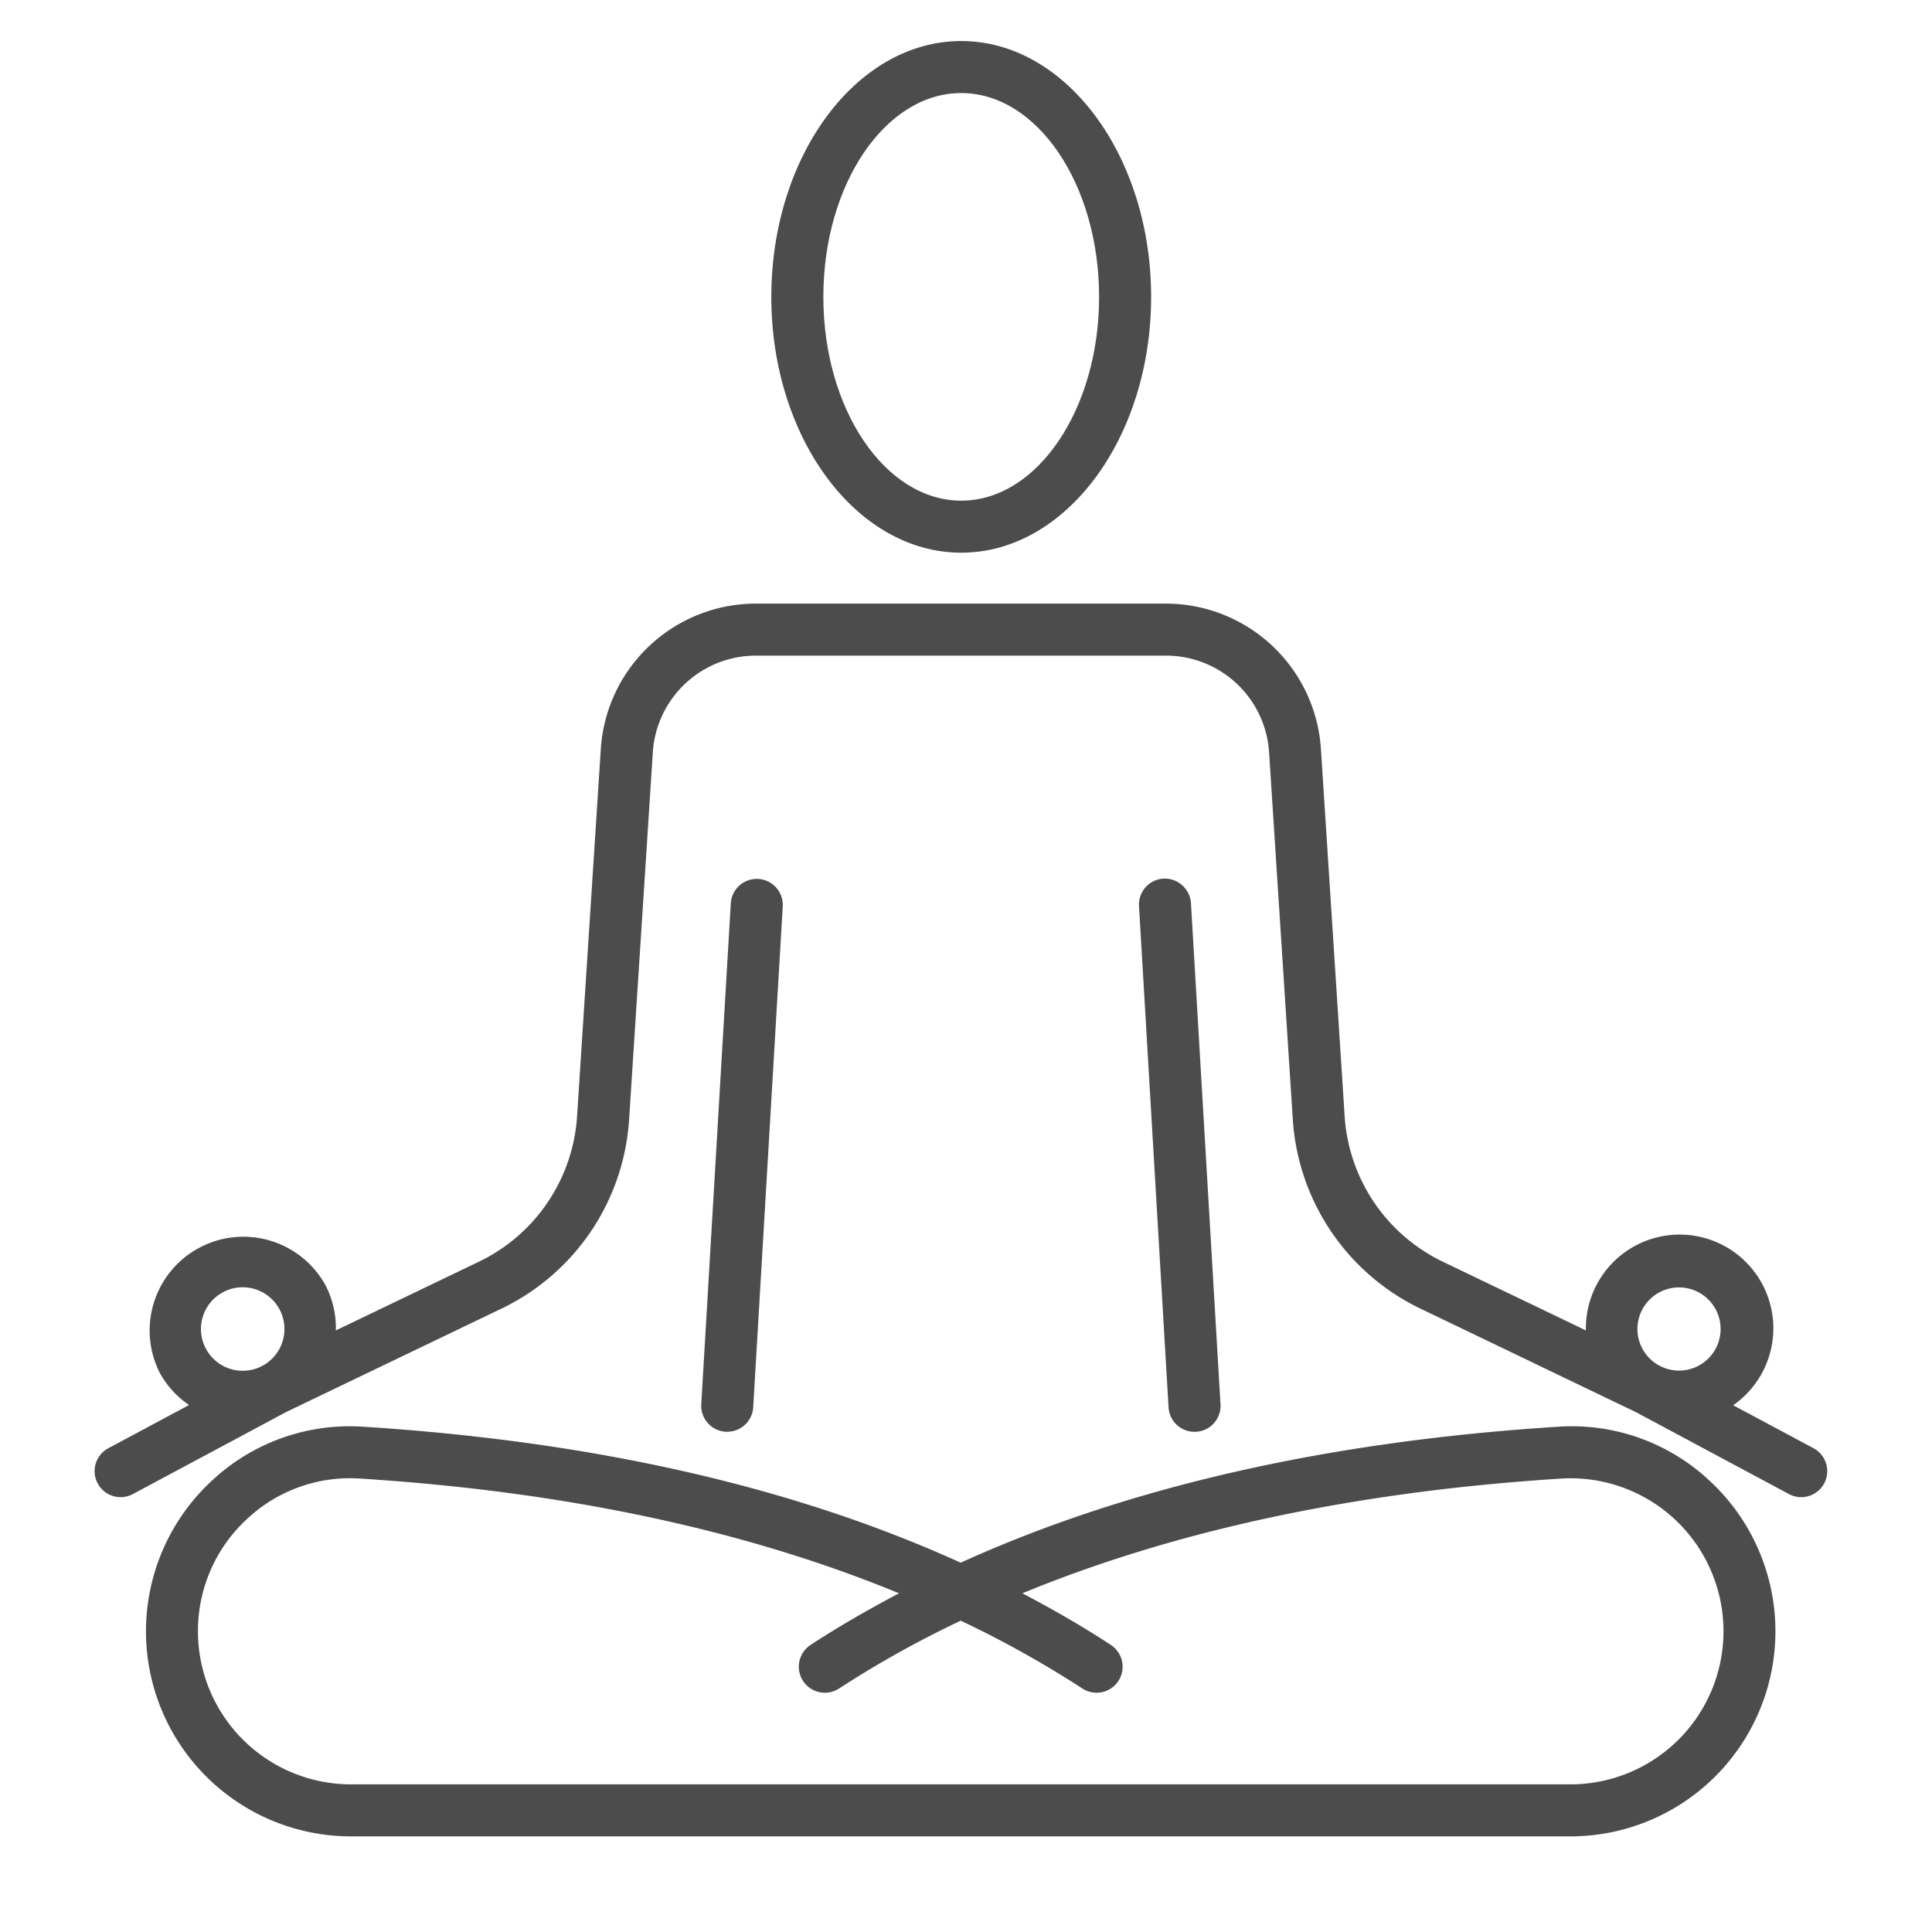 <svg xmlns="http://www.w3.org/2000/svg" width="122" height="122" viewBox="0 0 122 122">
    <defs>
        <style>
            .cls-1{fill:rgba(0,0,0,.7)}.cls-2{fill:none}
        </style>
    </defs>
    <g id="ico_relax" transform="translate(6 2.591)">
        <path id="Pfad_4" d="M485.136 165.645c6.613 0 11.993-7.246 11.993-16.154s-5.38-16.156-11.993-16.156-11.991 7.246-11.991 16.156 5.38 16.154 11.991 16.154zm0-29.025c4.8 0 8.708 5.774 8.708 12.871s-3.908 12.868-8.708 12.868-8.705-5.772-8.705-12.868 3.905-12.871 8.705-12.871z" class="cls-1" data-name="Pfad 4" transform="translate(-430.439 -133.335)"/>
        <path id="Pfad_5" d="M473.33 155l-1.866 31.651a1.642 1.642 0 0 0 1.543 1.737h.1a1.641 1.641 0 0 0 1.637-1.545l1.866-31.643a1.643 1.643 0 0 0-3.28-.195z" class="cls-1" data-name="Pfad 5" transform="translate(-433.181 -100.569)"/>
        <path id="Pfad_6" d="M483.524 153.46a1.642 1.642 0 0 0-1.543 1.737l1.866 31.651a1.641 1.641 0 0 0 1.637 1.545h.1a1.642 1.642 0 0 0 1.543-1.737L485.261 155a1.663 1.663 0 0 0-1.737-1.54z" class="cls-1" data-name="Pfad 6" transform="translate(-416.056 -100.569)"/>
        <path id="Pfad_7" d="M500.991 192.517h47.089a12.95 12.95 0 0 0 8.842-22.4 12.72 12.72 0 0 0-9.612-3.469c-14.6.923-27.238 3.809-37.741 8.587-10.5-4.778-23.137-7.664-37.735-8.587a12.741 12.741 0 0 0-9.615 3.469 12.95 12.95 0 0 0 8.842 22.4zm-39.586-12.942a9.6 9.6 0 0 1 3.062-7.065 9.493 9.493 0 0 1 7.162-2.589c13.05.825 24.42 3.278 34.048 7.246-1.937 1.022-3.819 2.1-5.59 3.264a1.643 1.643 0 1 0 1.808 2.744 65.823 65.823 0 0 1 7.678-4.279 66.007 66.007 0 0 1 7.675 4.279 1.643 1.643 0 1 0 1.808-2.744c-1.771-1.167-3.653-2.242-5.59-3.264 9.628-3.969 21-6.421 34.05-7.246a9.657 9.657 0 0 1 10.222 9.654 9.669 9.669 0 0 1-9.657 9.657h-77.019a9.669 9.669 0 0 1-9.657-9.657z" class="cls-1" data-name="Pfad 7" transform="translate(-454.905 -79.146)"/>
        <path id="Pfad_8" d="M482.571 191.367a14.261 14.261 0 0 0 8.051-11.925l1.5-23.216a6.523 6.523 0 0 1 6.495-6.09h25.923a6.523 6.523 0 0 1 6.495 6.087l1.5 23.219a14.276 14.276 0 0 0 8.051 11.925l13.6 6.534 9.651 5.165a1.642 1.642 0 1 0 1.551-2.894l-5.046-2.7a5.919 5.919 0 1 0-9.3-4.726L542 188.405a10.98 10.98 0 0 1-6.192-9.173l-1.5-23.221a9.817 9.817 0 0 0-9.775-9.16h-25.921a9.817 9.817 0 0 0-9.775 9.162l-1.5 23.219a10.973 10.973 0 0 1-6.192 9.173l-9.041 4.342a5.825 5.825 0 0 0-.67-2.883A5.919 5.919 0 0 0 461 195.452a5.864 5.864 0 0 0 1.835 2.005l-5.07 2.715a1.642 1.642 0 1 0 1.551 2.894l9.649-5.165zm72.038.047a2.626 2.626 0 1 1-.2 2.005 2.613 2.613 0 0 1 .2-2.004zm-89.632-1.078a2.593 2.593 0 0 1 1.238-.313 2.636 2.636 0 1 1-1.238.313z" class="cls-1" data-name="Pfad 8" transform="translate(-456.897 -111.326)"/>
        <path id="Rechteck_176" d="M0 0h122v122H0z" class="cls-2" data-name="Rechteck 176" transform="translate(-6 -2.591)"/>
    </g>
</svg>
